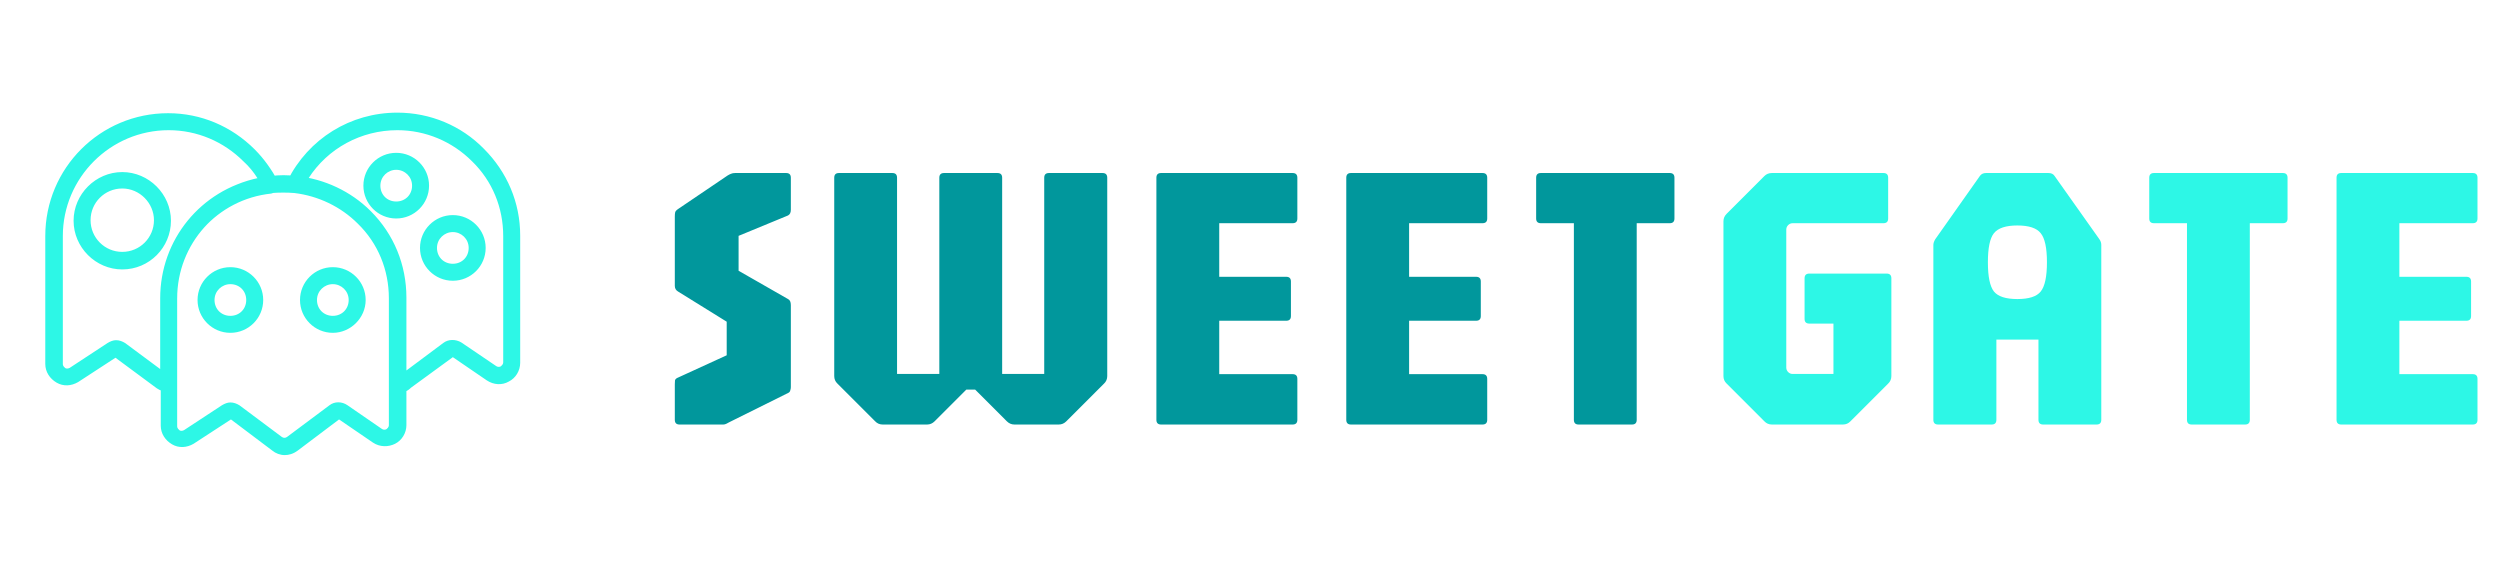 <svg width="212" height="48" viewBox="0 0 212 48" fill="none" xmlns="http://www.w3.org/2000/svg">
<path d="M24.144 38.592C23.76 38.592 23.376 38.448 23.088 38.208L19.584 35.568L16.416 37.632C15.84 37.968 15.168 38.016 14.592 37.68C14.016 37.344 13.632 36.768 13.632 36.096V25.296C13.632 19.968 17.616 15.504 22.944 14.928C23.712 14.832 24.384 14.832 25.152 14.928C27.504 15.168 29.76 16.224 31.44 17.904C33.408 19.872 34.464 22.464 34.464 25.248V36.048C34.464 36.72 34.08 37.344 33.504 37.632C32.928 37.92 32.208 37.92 31.632 37.536L28.752 35.568L25.248 38.208C24.864 38.496 24.48 38.592 24.144 38.592ZM19.536 34.128C19.824 34.128 20.064 34.224 20.304 34.368L23.904 37.056C24.048 37.152 24.192 37.152 24.336 37.056L27.936 34.368C28.368 34.032 28.992 34.032 29.472 34.368L32.4 36.384C32.544 36.48 32.736 36.432 32.784 36.384C32.832 36.336 32.976 36.24 32.976 36.048V25.296C32.976 22.896 32.064 20.64 30.336 18.96C28.896 17.52 26.976 16.608 24.96 16.368C24.336 16.32 23.712 16.32 23.04 16.368C18.48 16.848 15.024 20.688 15.024 25.296V36.144C15.024 36.336 15.168 36.432 15.216 36.48C15.264 36.528 15.408 36.576 15.6 36.48L18.816 34.368C19.056 34.224 19.296 34.128 19.536 34.128ZM14.304 33.264C14.256 33.264 14.256 33.264 14.208 33.264C13.872 33.216 13.584 33.12 13.296 32.928L9.792 30.336L6.624 32.4C6.048 32.736 5.376 32.784 4.8 32.448C4.224 32.112 3.84 31.536 3.84 30.864V20.016C3.84 14.256 8.496 9.6 14.256 9.6C17.04 9.6 19.632 10.704 21.6 12.672C22.416 13.488 23.04 14.4 23.568 15.36C23.664 15.552 23.664 15.84 23.568 16.032C23.472 16.224 23.232 16.368 22.992 16.416C18.432 16.896 14.976 20.736 14.976 25.344V32.592C14.976 32.784 14.88 32.976 14.736 33.12C14.64 33.216 14.496 33.264 14.304 33.264ZM9.84 28.848C10.128 28.848 10.368 28.944 10.608 29.088L13.584 31.296V25.296C13.584 20.304 17.04 16.128 21.84 15.12C21.504 14.592 21.12 14.112 20.64 13.68C18.96 12 16.704 11.04 14.304 11.04C9.36 11.04 5.328 15.072 5.328 20.016V30.864C5.328 31.056 5.472 31.152 5.52 31.2C5.568 31.248 5.712 31.296 5.904 31.2L9.12 29.088C9.36 28.944 9.6 28.848 9.84 28.848ZM33.84 33.312C33.744 33.312 33.696 33.312 33.6 33.312C33.264 33.264 32.976 32.976 32.976 32.592V25.296C32.976 22.896 32.064 20.64 30.336 18.96C28.896 17.52 26.976 16.608 24.96 16.368C24.72 16.32 24.528 16.224 24.384 15.984C24.288 15.792 24.288 15.504 24.384 15.312C26.16 11.76 29.712 9.552 33.696 9.552C36.48 9.552 39.12 10.656 41.04 12.624C43.008 14.592 44.112 17.184 44.112 19.968V30.768C44.112 31.44 43.728 32.064 43.152 32.352C42.576 32.688 41.856 32.64 41.28 32.256L38.4 30.288L34.848 32.88C34.56 33.168 34.224 33.312 33.84 33.312ZM26.16 15.12C28.128 15.552 29.952 16.512 31.344 17.952C33.312 19.92 34.368 22.512 34.368 25.296V31.488L37.584 29.088C38.016 28.752 38.64 28.752 39.12 29.04L42.096 31.056C42.24 31.152 42.432 31.104 42.48 31.056C42.528 31.008 42.672 30.912 42.672 30.72V20.016C42.672 17.616 41.76 15.36 40.032 13.68C38.352 12 36.096 11.04 33.696 11.04C30.624 11.04 27.792 12.576 26.16 15.12ZM19.536 28.224C18 28.224 16.752 26.976 16.752 25.44C16.752 23.904 18 22.656 19.536 22.656C21.072 22.656 22.32 23.904 22.32 25.44C22.32 26.976 21.072 28.224 19.536 28.224ZM19.536 24.096C18.816 24.096 18.192 24.672 18.192 25.44C18.192 26.208 18.768 26.784 19.536 26.784C20.304 26.784 20.88 26.208 20.88 25.44C20.88 24.672 20.304 24.096 19.536 24.096ZM10.368 22.848C8.112 22.848 6.24 20.976 6.24 18.72C6.24 16.464 8.112 14.592 10.368 14.592C12.624 14.592 14.496 16.464 14.496 18.72C14.496 20.976 12.672 22.848 10.368 22.848ZM10.368 15.984C8.88 15.984 7.68 17.184 7.68 18.672C7.68 20.16 8.88 21.36 10.368 21.36C11.856 21.36 13.056 20.16 13.056 18.672C13.056 17.232 11.856 15.984 10.368 15.984ZM28.224 28.224C26.688 28.224 25.44 26.976 25.44 25.44C25.44 23.904 26.688 22.656 28.224 22.656C29.76 22.656 31.008 23.904 31.008 25.44C31.008 26.976 29.712 28.224 28.224 28.224ZM28.224 24.096C27.504 24.096 26.88 24.672 26.88 25.44C26.88 26.208 27.456 26.784 28.224 26.784C28.992 26.784 29.568 26.208 29.568 25.44C29.568 24.672 28.944 24.096 28.224 24.096ZM38.4 23.808C36.864 23.808 35.616 22.56 35.616 21.024C35.616 19.488 36.864 18.24 38.4 18.24C39.936 18.24 41.184 19.488 41.184 21.024C41.184 22.56 39.936 23.808 38.4 23.808ZM38.4 19.68C37.68 19.68 37.056 20.256 37.056 21.024C37.056 21.792 37.632 22.368 38.4 22.368C39.168 22.368 39.744 21.792 39.744 21.024C39.744 20.256 39.12 19.68 38.4 19.68ZM33.6 18.528C32.064 18.528 30.816 17.28 30.816 15.744C30.816 14.208 32.064 12.96 33.6 12.96C35.136 12.96 36.384 14.208 36.384 15.744C36.384 17.28 35.136 18.528 33.6 18.528ZM33.6 14.4C32.88 14.4 32.256 14.976 32.256 15.744C32.256 16.512 32.832 17.088 33.6 17.088C34.368 17.088 34.944 16.512 34.944 15.744C34.944 14.976 34.32 14.4 33.6 14.4Z" fill="#2DF7E6"/>
<path d="M57.624 36C57.357 36 57.224 35.867 57.224 35.6V32.592C57.224 32.453 57.229 32.341 57.24 32.256C57.261 32.171 57.325 32.101 57.432 32.048L61.624 30.128V27.28L57.496 24.72C57.314 24.613 57.224 24.453 57.224 24.24V18.368C57.224 18.197 57.234 18.075 57.256 18C57.277 17.915 57.357 17.824 57.496 17.728L61.704 14.88C61.81 14.816 61.906 14.768 61.992 14.736C62.088 14.693 62.205 14.672 62.344 14.672H66.664C66.93 14.672 67.064 14.805 67.064 15.072V17.792C67.064 18.027 66.984 18.187 66.824 18.272L62.632 20V22.96L66.824 25.36C66.984 25.435 67.064 25.605 67.064 25.872V32.832C67.064 32.917 67.048 33.008 67.016 33.104C66.994 33.2 66.941 33.269 66.856 33.312L61.832 35.808C61.768 35.84 61.688 35.883 61.592 35.936C61.506 35.979 61.421 36 61.336 36H57.624ZM74.855 36C74.599 36 74.385 35.909 74.215 35.728L71.014 32.528C70.833 32.357 70.743 32.144 70.743 31.888V15.072C70.743 14.805 70.876 14.672 71.142 14.672H75.671C75.937 14.672 76.07 14.805 76.07 15.072V31.712H79.654V15.072C79.654 14.805 79.788 14.672 80.055 14.672H84.582C84.849 14.672 84.983 14.805 84.983 15.072V31.712H88.55V15.072C88.55 14.805 88.684 14.672 88.951 14.672H93.495C93.761 14.672 93.894 14.805 93.894 15.072V31.888C93.894 32.144 93.804 32.357 93.623 32.528L90.422 35.728C90.241 35.909 90.028 36 89.782 36H86.022C85.777 36 85.564 35.909 85.382 35.728L82.695 33.04H81.942L79.254 35.728C79.073 35.909 78.86 36 78.615 36H74.855ZM98.463 36C98.196 36 98.062 35.867 98.062 35.6V15.072C98.062 14.805 98.196 14.672 98.463 14.672H109.615C109.881 14.672 110.015 14.805 110.015 15.072V18.528C110.015 18.795 109.881 18.928 109.615 18.928H103.391V23.472H109.071C109.337 23.472 109.471 23.605 109.471 23.872V26.8C109.471 27.067 109.337 27.2 109.071 27.2H103.391V31.728H109.615C109.881 31.728 110.015 31.861 110.015 32.128V35.6C110.015 35.867 109.881 36 109.615 36H98.463ZM114.564 36C114.297 36 114.164 35.867 114.164 35.6V15.072C114.164 14.805 114.297 14.672 114.564 14.672H125.716C125.982 14.672 126.116 14.805 126.116 15.072V18.528C126.116 18.795 125.982 18.928 125.716 18.928H119.492V23.472H125.172C125.438 23.472 125.572 23.605 125.572 23.872V26.8C125.572 27.067 125.438 27.2 125.172 27.2H119.492V31.728H125.716C125.982 31.728 126.116 31.861 126.116 32.128V35.6C126.116 35.867 125.982 36 125.716 36H114.564ZM133.865 36C133.598 36 133.465 35.867 133.465 35.6V18.928H130.665C130.398 18.928 130.265 18.795 130.265 18.528V15.072C130.265 14.805 130.398 14.672 130.665 14.672H141.593C141.86 14.672 141.993 14.805 141.993 15.072V18.528C141.993 18.795 141.86 18.928 141.593 18.928H138.793V35.6C138.793 35.867 138.66 36 138.393 36H133.865Z" fill="#01979C"/>
<path d="M150.26 36C150.004 36 149.79 35.909 149.62 35.728L146.42 32.528C146.238 32.357 146.148 32.144 146.148 31.888V18.768C146.148 18.523 146.238 18.309 146.42 18.128L149.62 14.928C149.79 14.757 150.004 14.672 150.26 14.672H159.716C159.982 14.672 160.116 14.805 160.116 15.072V18.528C160.116 18.795 159.982 18.928 159.716 18.928H152.02C151.87 18.928 151.742 18.981 151.636 19.088C151.529 19.195 151.476 19.323 151.476 19.472V31.168C151.476 31.317 151.529 31.445 151.636 31.552C151.742 31.659 151.87 31.712 152.02 31.712H155.476V27.44H153.428C153.161 27.44 153.028 27.307 153.028 27.04V23.6C153.028 23.333 153.161 23.2 153.428 23.2H159.988C160.254 23.2 160.388 23.333 160.388 23.6V31.888C160.388 32.144 160.297 32.357 160.116 32.528L156.916 35.728C156.745 35.909 156.532 36 156.276 36H150.26ZM164.349 36C164.083 36 163.949 35.867 163.949 35.6V20.768C163.949 20.629 164.003 20.469 164.109 20.288L167.901 14.912C168.019 14.752 168.189 14.672 168.413 14.672H173.709C173.944 14.672 174.115 14.752 174.221 14.912L178.029 20.288C178.136 20.437 178.189 20.597 178.189 20.768V35.6C178.189 35.867 178.056 36 177.789 36H173.261C172.995 36 172.861 35.867 172.861 35.6V28.8H169.293V35.6C169.293 35.867 169.16 36 168.893 36H164.349ZM171.069 25.36C172.051 25.36 172.712 25.147 173.053 24.72C173.405 24.283 173.581 23.456 173.581 22.24C173.581 21.024 173.405 20.203 173.053 19.776C172.712 19.339 172.051 19.12 171.069 19.12C170.099 19.12 169.437 19.339 169.085 19.776C168.744 20.203 168.573 21.024 168.573 22.24C168.573 23.456 168.744 24.283 169.085 24.72C169.437 25.147 170.099 25.36 171.069 25.36ZM185.856 36C185.59 36 185.456 35.867 185.456 35.6V18.928H182.656C182.39 18.928 182.256 18.795 182.256 18.528V15.072C182.256 14.805 182.39 14.672 182.656 14.672H193.584C193.851 14.672 193.984 14.805 193.984 15.072V18.528C193.984 18.795 193.851 18.928 193.584 18.928H190.784V35.6C190.784 35.867 190.651 36 190.384 36H185.856ZM198.539 36C198.272 36 198.139 35.867 198.139 35.6V15.072C198.139 14.805 198.272 14.672 198.539 14.672H209.691C209.957 14.672 210.091 14.805 210.091 15.072V18.528C210.091 18.795 209.957 18.928 209.691 18.928H203.467V23.472H209.147C209.413 23.472 209.547 23.605 209.547 23.872V26.8C209.547 27.067 209.413 27.2 209.147 27.2H203.467V31.728H209.691C209.957 31.728 210.091 31.861 210.091 32.128V35.6C210.091 35.867 209.957 36 209.691 36H198.539Z" fill="#2DF7E6"/>
</svg>
